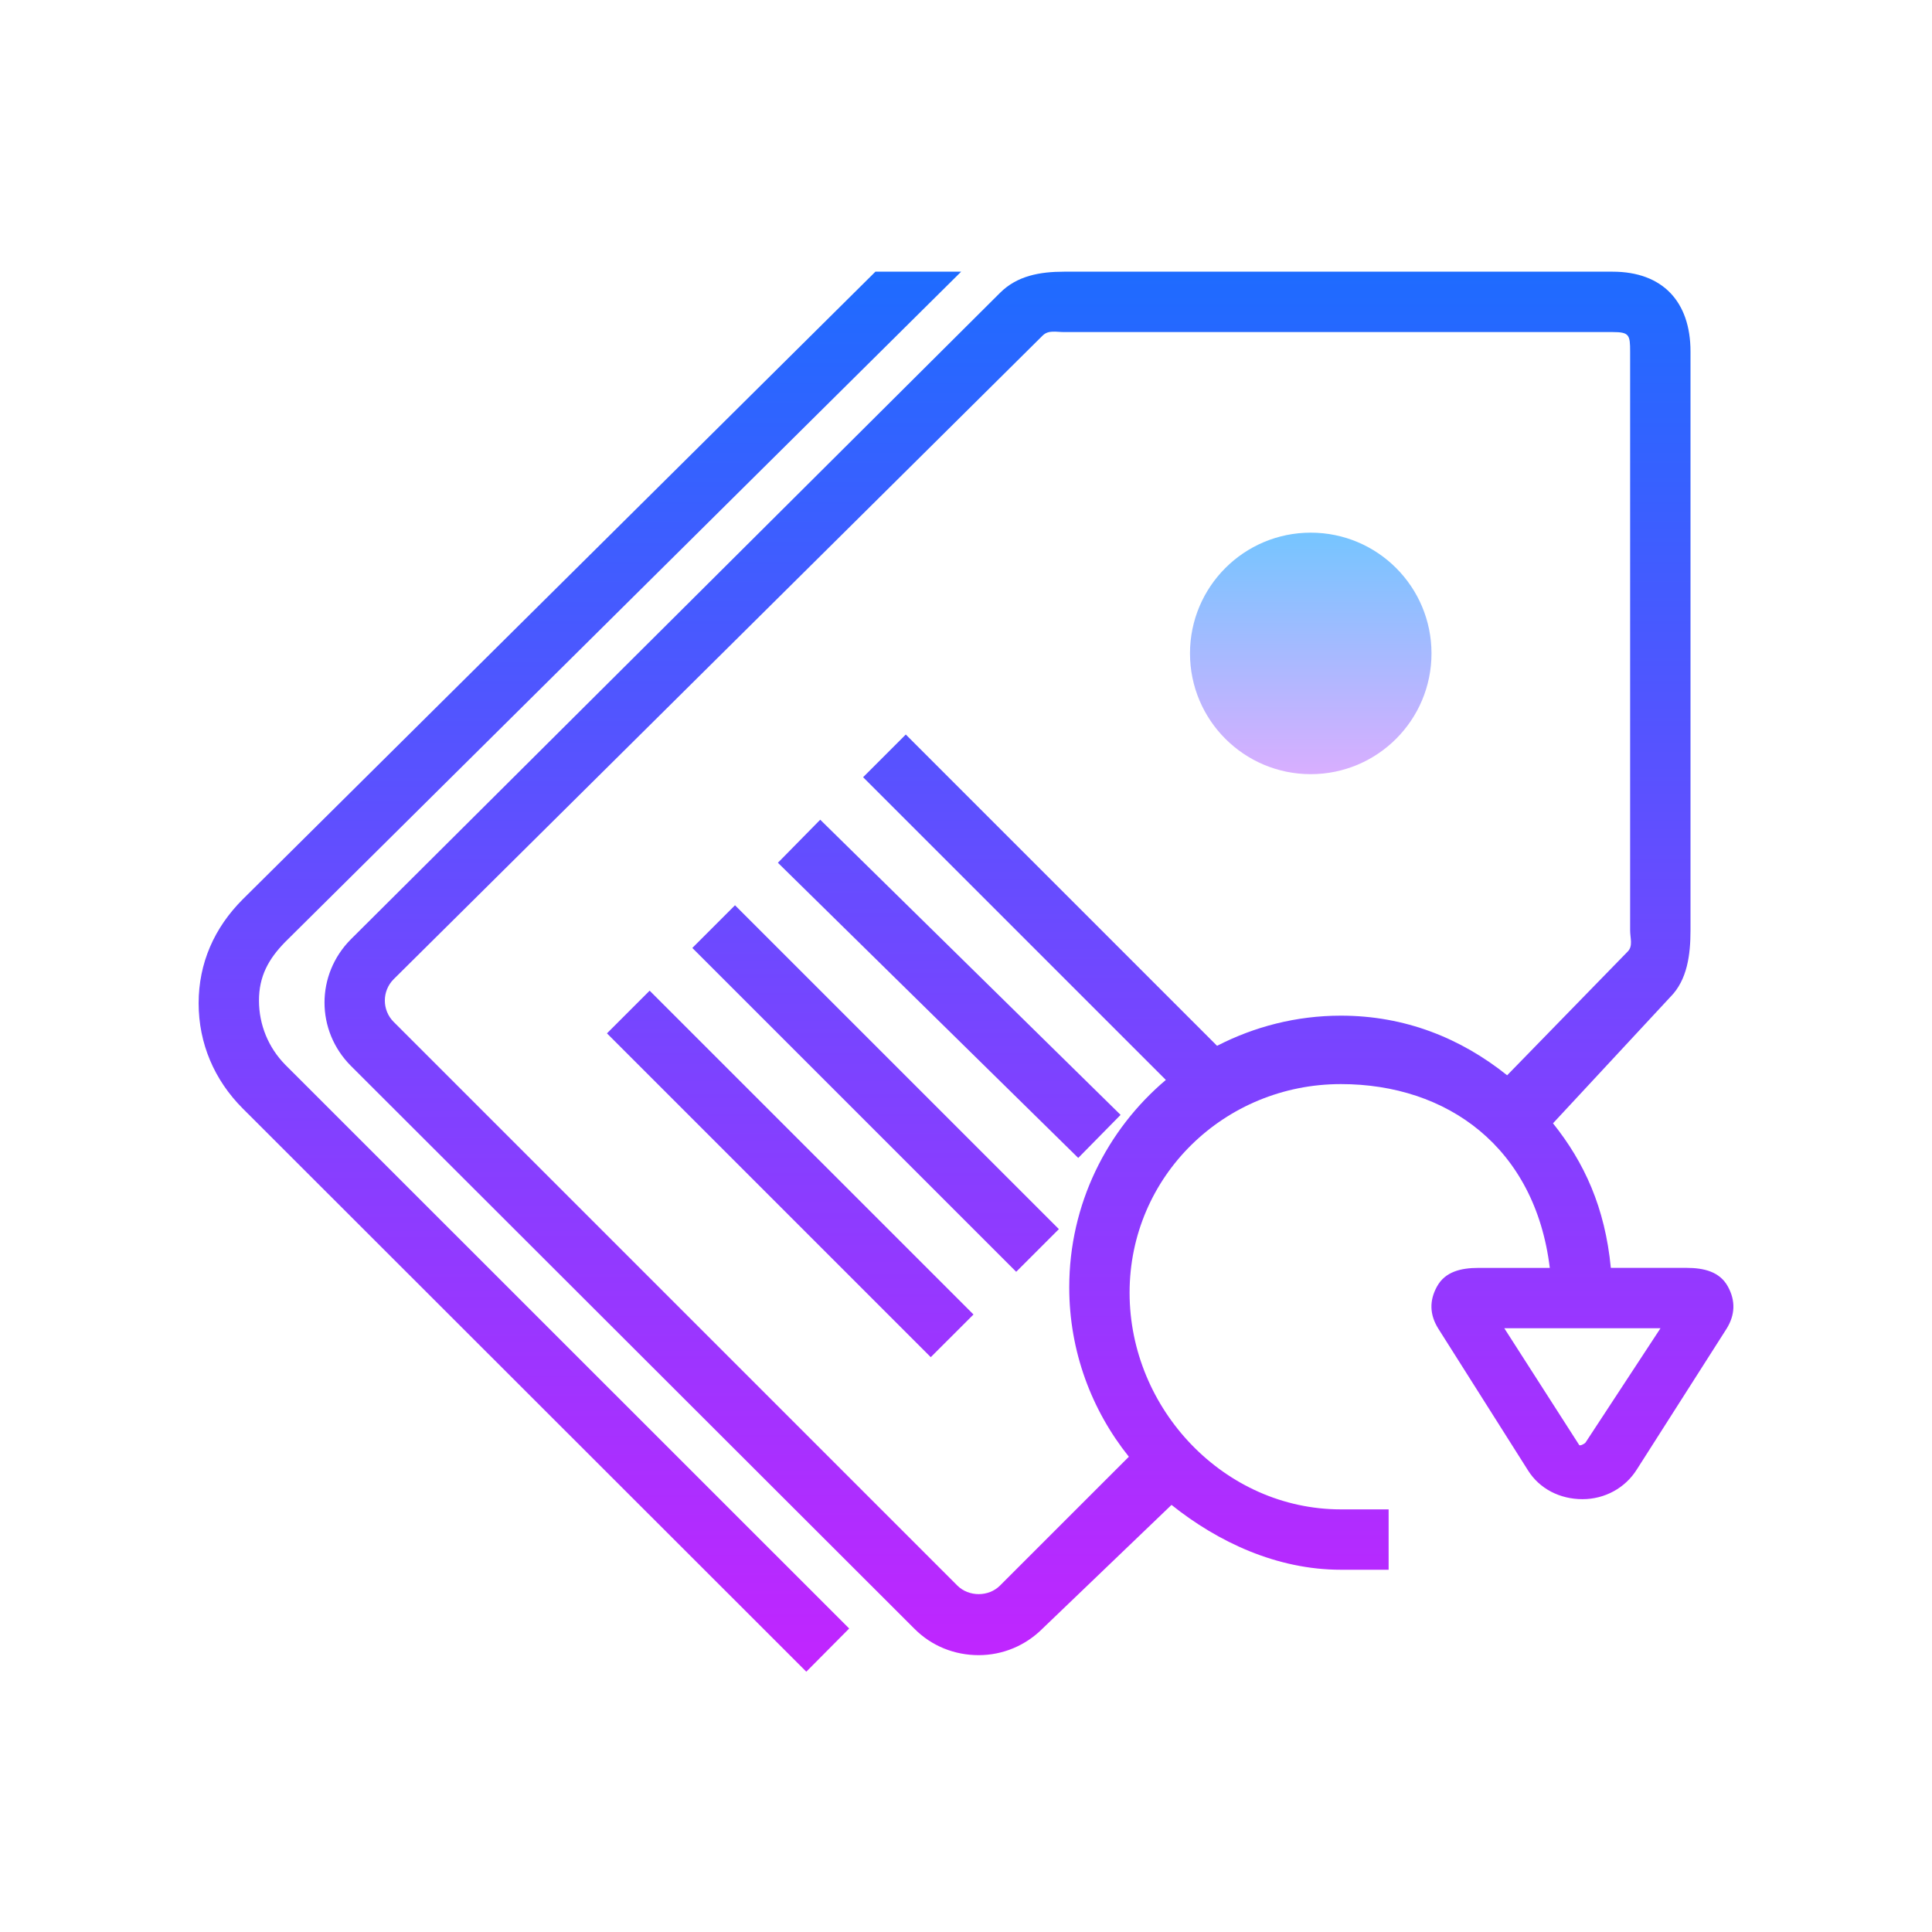<?xml version="1.0" encoding="iso-8859-1"?>
<!-- Generator: Adobe Illustrator 20.1.0, SVG Export Plug-In . SVG Version: 6.00 Build 0)  -->
<svg xmlns="http://www.w3.org/2000/svg" xmlns:xlink="http://www.w3.org/1999/xlink" version="1.1" id="&#1057;&#1083;&#1086;&#1081;_1" x="0px" y="0px" viewBox="0 0 64 64" style="enable-background:new 0 0 64 64;" xml:space="preserve">
<linearGradient id="SVGID_1__46135" gradientUnits="userSpaceOnUse" x1="43.42" y1="16.978" x2="43.42" y2="26.734" spreadMethod="reflect">
	<stop offset="0" style="stop-color:#6DC7FF"/>
	<stop offset="1" style="stop-color:#E6ABFF"/>
</linearGradient>
<circle style="fill:url(#SVGID_1__46135);" cx="43.42" cy="21.645" r="4"/>
<linearGradient id="SVGID_2__46135" gradientUnits="userSpaceOnUse" x1="19.209" y1="7.759" x2="19.209" y2="57.099" spreadMethod="reflect">
	<stop offset="0" style="stop-color:#1A6DFF"/>
	<stop offset="1" style="stop-color:#C822FF"/>
</linearGradient>
<path style="fill:url(#SVGID_2__46135);" d="M8.579,33.145c0-0.8,0.31-1.372,0.87-1.943L31.839,9h-2.84L8.04,29.792  c-0.94,0.94-1.46,2.111-1.46,3.442s0.52,2.545,1.46,3.485l18.67,18.658l1.42-1.431L9.449,35.271  C8.889,34.7,8.579,33.945,8.579,33.145z"/>
<linearGradient id="SVGID_3__46135" gradientUnits="userSpaceOnUse" x1="31.445" y1="7.395" x2="31.445" y2="57.089" spreadMethod="reflect">
	<stop offset="0" style="stop-color:#1A6DFF"/>
	<stop offset="1" style="stop-color:#C822FF"/>
</linearGradient>
<polygon style="fill:url(#SVGID_3__46135);" points="25.769,28.58 35.718,38.358 37.121,36.932 27.171,27.154 "/>
<linearGradient id="SVGID_4__46135" gradientUnits="userSpaceOnUse" x1="29.005" y1="7.395" x2="29.005" y2="57.089" spreadMethod="reflect">
	<stop offset="0" style="stop-color:#1A6DFF"/>
	<stop offset="1" style="stop-color:#C822FF"/>
</linearGradient>
<polygon style="fill:url(#SVGID_4__46135);" points="22.934,31.402 33.663,42.13 35.077,40.716 24.348,29.988 "/>
<linearGradient id="SVGID_5__46135" gradientUnits="userSpaceOnUse" x1="26.177" y1="7.395" x2="26.177" y2="57.089" spreadMethod="reflect">
	<stop offset="0" style="stop-color:#1A6DFF"/>
	<stop offset="1" style="stop-color:#C822FF"/>
</linearGradient>
<polygon style="fill:url(#SVGID_5__46135);" points="20.106,34.231 30.833,44.958 32.248,43.544 21.52,32.817 "/>
<linearGradient id="SVGID_6__46135" gradientUnits="userSpaceOnUse" x1="34.086" y1="7.759" x2="34.086" y2="57.084" spreadMethod="reflect">
	<stop offset="0" style="stop-color:#1A6DFF"/>
	<stop offset="1" style="stop-color:#C822FF"/>
</linearGradient>
<path style="fill:url(#SVGID_6__46135);" d="M57.235,42.612C56.965,42.125,56.443,42,55.871,42h-2.51c-0.192-2-0.88-3.494-1.916-4.789  l3.886-4.184C55.897,32.46,56,31.618,56,30.817V11.645C56,9.991,55.074,9,53.419,9H35.249c-0.802,0-1.556,0.135-2.122,0.701  L11.625,31.113c-1.167,1.17-1.167,3.028,0.001,4.198l18.672,18.65c0.566,0.566,1.32,0.868,2.121,0.868  c0.802,0,1.556-0.318,2.121-0.884l4.268-4.093C40.349,51.083,42.298,52,44.419,52H46v-2h-1.581c-3.859,0-7-3.318-7-7.177  s3.141-6.911,7-6.911c3.519,0,6.432,2.089,6.92,6.089h-2.37c-0.572,0-1.096,0.125-1.365,0.613c-0.262,0.472-0.246,0.938,0.041,1.398  l2.973,4.698c0.383,0.61,1.057,0.952,1.804,0.952c0.745,0,1.418-0.375,1.8-0.984l2.973-4.662  C57.481,43.556,57.497,43.083,57.235,42.612z M44.419,33.645c-1.478,0-2.87,0.365-4.102,0.999L30.005,24.332l-1.414,1.414  L38.62,35.774c-1.954,1.652-3.2,4.117-3.2,6.871c0,2.122,0.742,4.071,1.975,5.611l-4.269,4.268c-0.376,0.378-1.034,0.378-1.413,0  L13.041,33.852c-0.39-0.39-0.39-1.024-0.001-1.414l21.5-21.323C34.73,10.927,34.981,11,35.249,11h18.171  C53.971,11,54,11.093,54,11.645v19.172c0,0.263,0.103,0.521-0.083,0.707l-3.991,4.096C48.385,34.387,46.541,33.645,44.419,33.645z   M52.526,47.781c-0.023,0.04-0.188,0.129-0.213,0.087L49.832,44h5.174L52.526,47.781z"/>
</svg>
